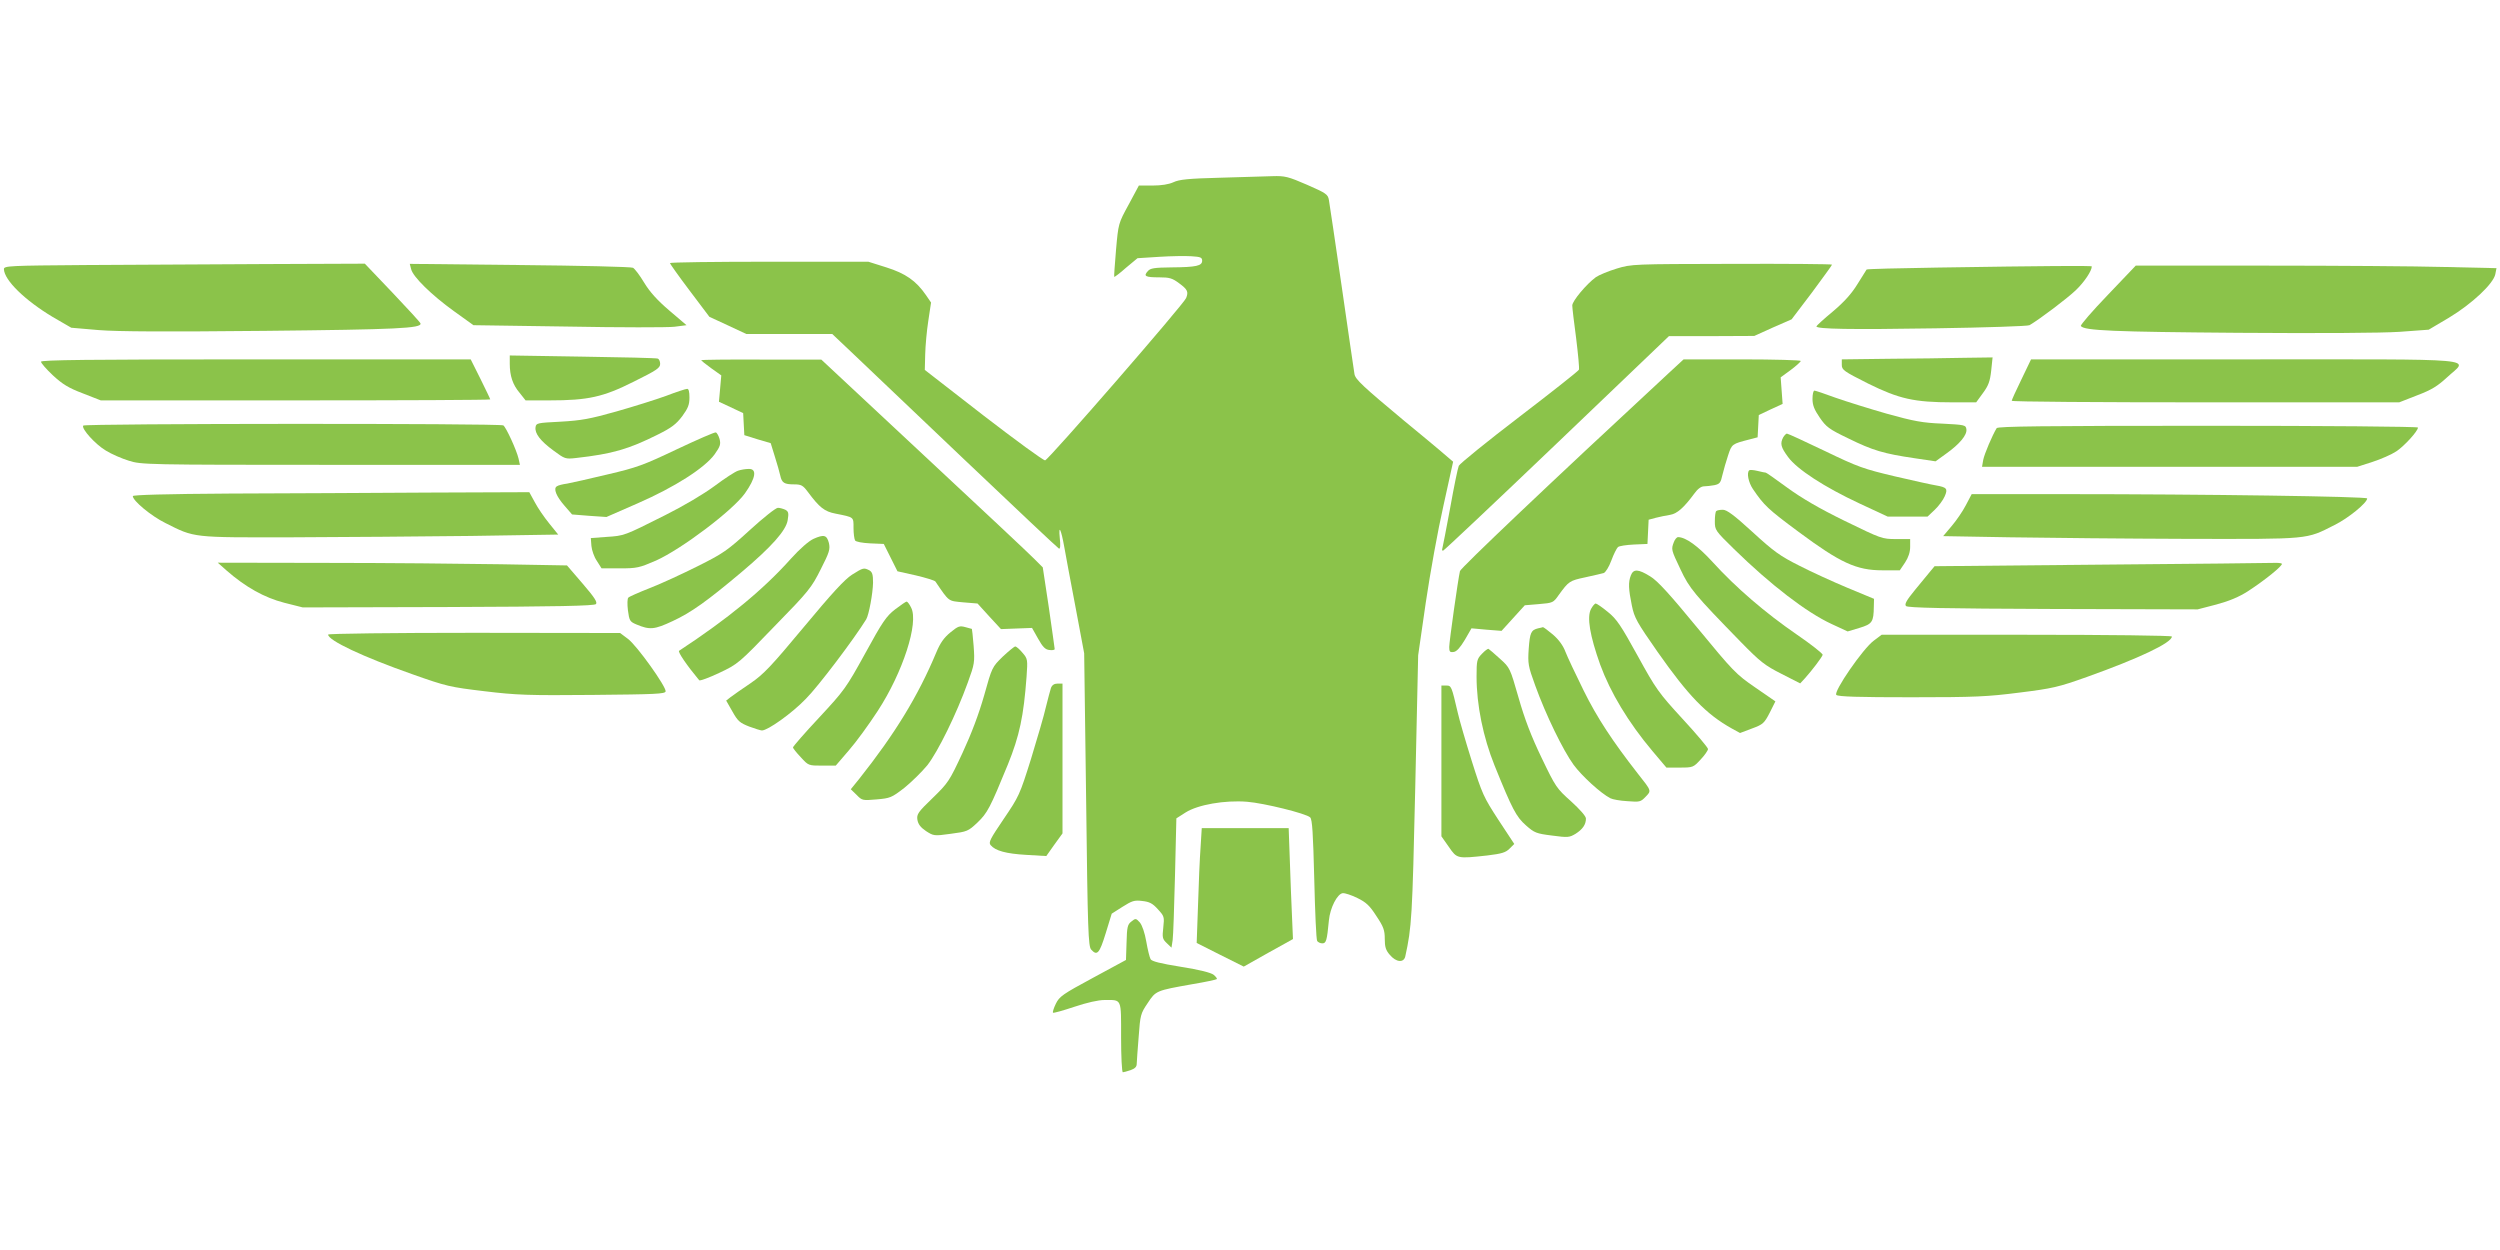 <?xml version="1.0" standalone="no"?>
<!DOCTYPE svg PUBLIC "-//W3C//DTD SVG 20010904//EN"
 "http://www.w3.org/TR/2001/REC-SVG-20010904/DTD/svg10.dtd">
<svg version="1.0" xmlns="http://www.w3.org/2000/svg"
 width="1280pt" height="640pt" viewBox="0 0 1280 640"
 preserveAspectRatio="xMidYMid meet">
<g transform="translate(0,640) scale(0.1,-0.1)"
fill="#8bc34a" stroke="none">
<path d="M6245 5490 c-159 -4 -208 -9 -237 -23 -24 -11 -62 -17 -107 -17 l-70
0 -52 -97 c-53 -97 -53 -97 -65 -233 -6 -74 -11 -136 -9 -138 1 -1 29 19 60
47 l59 49 110 7 c61 4 136 5 166 3 47 -3 55 -6 55 -23 0 -26 -30 -33 -156 -34
-89 -1 -109 -4 -122 -19 -24 -26 -13 -32 58 -32 53 0 67 -4 103 -31 42 -31 48
-43 35 -75 -11 -30 -705 -829 -722 -831 -9 -1 -151 103 -316 230 l-300 233 2
79 c1 44 8 122 16 173 l14 93 -26 38 c-51 74 -105 111 -203 142 l-92 29 -508
0 c-279 0 -508 -3 -508 -7 0 -3 45 -67 101 -141 l101 -134 95 -44 94 -44 220
0 220 0 92 -87 c51 -49 310 -295 576 -548 266 -253 488 -462 493 -464 7 -2 8
17 4 55 -7 73 7 44 23 -46 6 -36 32 -173 57 -305 l45 -240 10 -749 c8 -672 11
-752 26 -768 30 -33 42 -21 74 83 l31 101 55 35 c49 31 61 35 101 30 37 -4 53
-12 80 -42 33 -36 34 -39 28 -94 -6 -52 -4 -59 18 -80 l24 -23 6 39 c3 21 8
170 12 330 l7 293 47 30 c63 40 200 64 315 55 87 -7 302 -60 323 -80 11 -10
15 -83 21 -316 4 -168 10 -310 15 -317 4 -6 16 -12 26 -12 20 0 24 13 34 118
6 64 43 136 71 139 11 1 45 -10 75 -25 45 -22 63 -39 97 -92 37 -55 43 -73 43
-117 0 -41 5 -58 26 -82 32 -38 71 -42 79 -8 33 150 36 200 51 862 l15 680 39
270 c22 149 62 371 90 494 27 123 50 225 50 227 0 1 -112 96 -250 209 -210
175 -250 212 -255 239 -3 17 -32 218 -65 446 -33 228 -63 429 -66 446 -5 29
-14 35 -112 78 -97 42 -113 46 -177 44 -38 -1 -160 -5 -270 -8z"/>
<path d="M438 5043 c-390 -3 -418 -4 -418 -21 2 -57 108 -160 250 -245 l95
-55 140 -12 c99 -8 349 -9 850 -4 680 7 804 13 798 38 0 4 -65 75 -143 157
l-142 149 -506 -2 c-279 -2 -695 -4 -924 -5z"/>
<path d="M2105 5022 c9 -39 105 -133 219 -215 l100 -72 483 -7 c266 -5 512 -5
546 -1 l62 8 -88 75 c-61 52 -100 95 -129 143 -22 37 -48 71 -57 76 -9 5 -270
11 -579 14 l-564 6 7 -27z"/>
<path d="M8278 5025 c-43 -13 -91 -33 -107 -44 -48 -35 -121 -122 -121 -145 0
-11 9 -88 20 -169 10 -82 17 -154 14 -160 -3 -7 -140 -115 -306 -242 -165
-126 -304 -239 -309 -250 -5 -11 -25 -108 -44 -215 -20 -107 -38 -201 -40
-207 -3 -7 -1 -13 3 -13 4 0 266 247 582 549 l575 550 218 0 219 1 95 43 96
42 104 137 c56 76 103 140 103 143 0 3 -231 5 -512 4 -507 -1 -514 -1 -590
-24z"/>
<path d="M9918 5030 c-196 -3 -358 -7 -361 -10 -2 -3 -23 -36 -47 -75 -30 -49
-68 -91 -126 -140 -46 -38 -84 -73 -84 -76 0 -14 173 -17 611 -10 256 4 472
11 480 16 53 31 193 137 237 179 43 41 82 99 82 122 0 4 -225 3 -792 -6z"/>
<path d="M10792 4890 c-79 -82 -141 -154 -138 -159 15 -24 167 -30 806 -35
420 -3 732 -1 825 5 l150 11 103 61 c118 71 228 174 238 223 l6 31 -264 6
c-144 4 -560 7 -923 7 l-660 0 -143 -150z"/>
<path d="M2610 4538 c0 -62 15 -108 51 -150 l30 -38 122 0 c198 0 275 17 432
96 117 58 135 70 135 91 0 13 -6 25 -12 27 -7 3 -181 7 -385 10 l-373 6 0 -42z"/>
<path d="M9668 4563 l-238 -3 0 -28 c0 -26 10 -33 135 -96 158 -78 235 -96
432 -96 l121 0 35 48 c28 38 36 60 42 115 l7 67 -148 -2 c-82 -2 -256 -4 -386
-5z"/>
<path d="M210 4548 c0 -7 27 -38 61 -70 49 -45 79 -64 153 -92 l92 -36 997 0
c548 0 997 2 997 5 0 3 -23 50 -50 105 l-50 100 -1100 0 c-863 0 -1100 -3
-1100 -12z"/>
<path d="M3590 4556 c0 -2 23 -21 51 -41 l52 -37 -6 -68 -6 -67 62 -29 62 -29
3 -57 3 -56 67 -21 68 -20 21 -68 c12 -37 24 -81 28 -98 8 -37 20 -45 71 -45
36 0 45 -5 69 -37 61 -82 86 -102 144 -113 95 -19 91 -16 91 -73 0 -29 4 -57
8 -64 4 -7 37 -13 77 -15 l70 -3 35 -70 35 -70 94 -21 c51 -12 96 -26 100 -31
73 -107 64 -99 143 -107 l73 -6 60 -66 60 -65 79 3 80 3 31 -55 c24 -43 37
-56 58 -58 15 -2 27 0 27 5 0 4 -14 100 -30 213 l-31 205 -42 42 c-23 24 -278
263 -567 532 l-525 490 -307 0 c-170 1 -308 -1 -308 -3z"/>
<path d="M8542 4488 c-612 -567 -1063 -996 -1067 -1012 -10 -43 -55 -362 -55
-389 0 -24 4 -28 23 -25 15 2 33 22 57 62 l34 59 77 -7 77 -6 59 65 60 66 72
6 c72 6 74 7 102 47 51 70 55 73 135 90 44 10 86 19 95 22 9 3 27 31 39 64 12
33 28 64 34 69 7 6 43 11 81 13 l70 3 3 62 3 62 37 10 c20 5 53 12 73 15 36 6
70 36 124 109 17 24 35 37 50 37 12 0 36 3 53 6 27 6 32 12 41 53 6 25 19 70
29 100 19 58 20 58 109 81 l42 11 3 57 3 57 61 29 61 28 -5 68 -5 68 52 38
c28 21 51 42 51 46 0 4 -135 8 -300 8 l-300 0 -78 -72z"/>
<path d="M10350 4458 c-28 -57 -50 -106 -50 -110 0 -5 446 -8 992 -8 l992 0
92 36 c74 28 104 47 153 92 108 101 214 92 -1035 92 l-1095 0 -49 -102z"/>
<path d="M3410 4373 c-52 -19 -167 -55 -255 -80 -135 -38 -179 -46 -285 -52
-119 -6 -125 -7 -128 -28 -5 -32 25 -71 92 -120 58 -43 61 -44 115 -38 187 21
269 45 421 121 68 34 92 52 123 93 30 41 37 59 37 96 0 30 -4 45 -12 44 -7 0
-56 -16 -108 -36z"/>
<path d="M9280 4358 c0 -33 9 -55 37 -96 33 -48 47 -59 147 -107 124 -61 181
-78 338 -101 l108 -16 54 39 c69 49 108 96 104 125 -3 22 -8 23 -123 29 -101
4 -145 12 -285 51 -91 26 -209 63 -263 82 -54 20 -102 36 -107 36 -6 0 -10
-19 -10 -42z"/>
<path d="M426 4221 c-10 -16 62 -96 116 -128 29 -18 82 -41 118 -52 63 -20 89
-21 1033 -21 l969 0 -7 32 c-10 43 -64 161 -78 170 -17 11 -2145 10 -2151 -1z"/>
<path d="M10223 4208 c-22 -36 -63 -132 -69 -163 l-6 -35 960 0 961 0 78 25
c43 14 98 38 122 54 42 28 111 104 111 122 0 5 -482 9 -1074 9 -849 0 -1076
-3 -1083 -12z"/>
<path d="M3466 4100 c-170 -81 -205 -94 -355 -129 -91 -22 -185 -43 -207 -47
-23 -3 -47 -9 -53 -14 -19 -11 -3 -51 39 -99 l39 -45 88 -7 88 -6 160 70 c190
83 343 181 394 251 29 41 32 52 25 79 -5 17 -14 32 -19 33 -6 2 -95 -37 -199
-86z"/>
<path d="M9130 4161 c-17 -32 -12 -51 25 -101 46 -63 186 -154 366 -238 l144
-67 102 0 102 0 37 35 c20 19 43 50 51 69 17 39 11 46 -46 56 -20 3 -114 24
-209 46 -160 38 -187 47 -359 130 -102 49 -189 89 -194 89 -4 0 -13 -9 -19
-19z"/>
<path d="M3779 3990 c-14 -4 -68 -39 -120 -78 -57 -42 -158 -102 -254 -150
-211 -106 -208 -105 -300 -111 l-80 -6 3 -40 c2 -22 14 -57 28 -77 l24 -38 94
0 c88 0 99 3 185 40 131 59 392 256 455 344 56 79 63 127 19 125 -16 0 -40 -4
-54 -9z"/>
<path d="M8956 3992 c-14 -13 -4 -62 19 -96 57 -84 77 -103 235 -220 213 -158
295 -196 428 -196 l89 0 27 40 c17 26 26 53 26 80 l0 40 -72 0 c-72 0 -76 2
-263 93 -133 65 -221 117 -294 170 -57 42 -107 77 -110 77 -3 0 -23 4 -43 9
-20 5 -39 6 -42 3z"/>
<path d="M1178 3873 c-329 -2 -498 -7 -498 -13 0 -24 94 -102 167 -138 151
-76 133 -74 653 -73 256 1 666 4 912 7 l446 7 -46 57 c-26 32 -59 80 -74 109
l-28 51 -517 -2 c-285 -2 -742 -4 -1015 -5z"/>
<path d="M10065 3813 c-16 -31 -49 -79 -73 -107 l-43 -51 343 -6 c189 -3 598
-7 909 -8 631 -1 604 -4 752 71 71 35 167 114 167 136 0 10 -836 22 -1539 22
l-486 0 -30 -57z"/>
<path d="M3839 3686 c-115 -105 -137 -120 -267 -185 -78 -39 -188 -90 -245
-112 -56 -22 -106 -44 -110 -49 -5 -4 -6 -33 -2 -65 7 -53 10 -58 43 -72 69
-29 92 -27 186 17 93 43 175 101 353 251 153 129 228 213 236 266 6 36 4 44
-12 53 -11 5 -28 10 -38 10 -11 0 -75 -51 -144 -114z"/>
<path d="M8787 3783 c-4 -3 -7 -27 -7 -52 0 -45 2 -48 98 -142 187 -183 372
-325 500 -384 l82 -38 60 18 c66 20 73 30 74 110 l1 39 -135 56 c-74 31 -186
82 -248 114 -98 49 -131 73 -239 172 -95 87 -132 114 -152 114 -15 0 -31 -3
-34 -7z"/>
<path d="M4165 3641 c-24 -11 -70 -51 -115 -101 -143 -160 -322 -307 -573
-472 -8 -5 39 -74 103 -151 4 -4 50 13 103 38 95 45 99 48 282 238 176 180
190 198 237 292 45 88 49 103 42 135 -11 41 -25 45 -79 21z"/>
<path d="M8570 3624 c-14 -37 -14 -38 34 -139 46 -98 70 -127 310 -373 99
-101 122 -119 207 -162 l96 -49 25 27 c35 39 86 106 90 119 2 6 -59 54 -135
106 -157 108 -308 237 -428 369 -76 83 -137 127 -177 128 -7 0 -17 -12 -22
-26z"/>
<path d="M1160 3479 c97 -85 194 -139 295 -165 l95 -24 745 2 c559 2 747 6
756 15 9 9 -6 33 -68 105 l-80 93 -339 6 c-186 3 -589 7 -894 7 l-555 1 45
-40z"/>
<path d="M10755 3509 l-850 -8 -20 -24 c-11 -14 -47 -57 -79 -96 -46 -56 -56
-75 -47 -84 9 -9 192 -13 753 -15 l740 -2 96 25 c67 18 116 39 160 67 88 57
183 134 175 142 -3 3 -22 5 -42 4 -20 -1 -418 -5 -886 -9z"/>
<path d="M4363 3458 c-38 -24 -104 -96 -247 -268 -169 -203 -206 -242 -273
-288 -43 -29 -89 -61 -102 -71 l-23 -18 32 -56 c28 -50 38 -58 86 -77 30 -11
59 -20 65 -20 30 0 154 88 225 162 64 64 248 308 309 407 14 24 34 133 35 188
0 42 -4 54 -19 63 -28 14 -31 14 -88 -22z"/>
<path d="M8350 3454 c-14 -35 -12 -71 5 -154 13 -64 26 -86 132 -238 158 -225
249 -319 380 -392 l42 -23 61 23 c57 21 63 27 91 81 l29 58 -103 71 c-99 68
-113 83 -296 305 -143 174 -205 242 -242 264 -61 38 -86 39 -99 5z"/>
<path d="M4583 3280 c-45 -35 -64 -62 -153 -225 -98 -178 -107 -190 -236 -329
-74 -79 -134 -148 -134 -153 0 -4 18 -27 40 -50 39 -43 40 -43 109 -43 l70 0
67 78 c37 42 103 133 148 202 129 198 211 452 171 529 -8 17 -19 31 -23 31 -4
0 -30 -18 -59 -40z"/>
<path d="M8146 3282 c-22 -42 -6 -136 47 -285 52 -142 144 -296 268 -443 l71
-84 69 0 c67 0 69 1 106 41 21 22 38 47 38 54 0 7 -58 76 -130 154 -123 134
-136 152 -230 323 -86 156 -107 188 -153 225 -29 24 -57 43 -62 43 -5 0 -16
-13 -24 -28z"/>
<path d="M4866 3162 c-33 -27 -52 -54 -72 -102 -94 -225 -212 -417 -395 -648
l-43 -53 30 -29 c28 -29 31 -29 102 -23 70 6 77 9 142 59 37 30 90 82 118 116
54 69 149 262 207 423 35 96 36 104 30 188 -4 48 -8 87 -9 87 0 0 -16 4 -33 9
-29 8 -37 6 -77 -27z"/>
<path d="M7875 3183 c-36 -9 -42 -22 -48 -105 -5 -76 -3 -88 33 -187 54 -150
143 -333 197 -407 42 -57 139 -146 188 -171 11 -6 50 -13 87 -15 63 -5 68 -4
93 22 31 32 32 29 -40 120 -128 164 -208 285 -277 425 -41 83 -83 172 -93 198
-12 32 -34 62 -64 88 -25 21 -48 38 -51 38 -3 -1 -14 -4 -25 -6z"/>
<path d="M1680 3151 c0 -30 178 -114 431 -203 175 -62 193 -66 369 -87 165
-20 225 -22 555 -19 323 3 370 5 373 18 4 23 -147 235 -193 269 l-40 30 -747
1 c-414 0 -748 -4 -748 -9z"/>
<path d="M9594 3120 c-55 -40 -208 -262 -192 -278 9 -9 116 -12 383 -12 330 0
390 3 555 24 169 21 199 28 345 80 266 95 435 175 435 207 0 5 -321 9 -743 9
l-743 0 -40 -30z"/>
<path d="M5134 3038 c-54 -53 -55 -54 -95 -198 -27 -95 -65 -196 -111 -295
-67 -144 -73 -153 -152 -230 -76 -73 -83 -84 -79 -112 4 -23 16 -39 44 -58 39
-25 41 -26 127 -14 84 11 89 13 136 57 52 50 65 75 156 297 60 148 81 248 96
450 6 88 6 92 -21 123 -15 18 -31 32 -37 32 -5 0 -34 -24 -64 -52z"/>
<path d="M7587 3052 c-25 -26 -27 -34 -27 -116 0 -146 34 -311 92 -455 91
-225 111 -263 161 -307 43 -38 53 -42 133 -52 82 -11 89 -10 121 9 36 23 53
47 53 78 0 12 -30 46 -76 88 -74 66 -79 73 -151 223 -53 110 -87 199 -118 308
-44 153 -44 153 -96 200 -28 26 -55 48 -58 50 -4 1 -19 -10 -34 -26z"/>
<path d="M5381 2878 c-4 -13 -16 -57 -26 -98 -9 -41 -44 -160 -76 -265 -58
-185 -62 -193 -140 -308 -69 -102 -79 -120 -67 -134 24 -29 79 -44 183 -50
l102 -6 41 58 42 58 0 384 0 383 -25 0 c-17 0 -28 -7 -34 -22z"/>
<path d="M7380 2504 l0 -386 38 -54 c42 -61 42 -61 197 -44 74 9 94 15 114 35
l24 24 -81 123 c-76 117 -83 132 -137 303 -31 99 -63 209 -71 245 -32 137 -33
140 -59 140 l-25 0 0 -386z"/>
<path d="M6147 2063 c-4 -54 -10 -187 -13 -295 l-7 -196 121 -61 120 -60 126
71 126 70 -5 117 c-3 64 -8 191 -11 284 l-6 167 -223 0 -222 0 -6 -97z"/>
<path d="M5793 1682 c-20 -15 -23 -28 -25 -107 l-3 -90 -170 -92 c-154 -83
-171 -95 -189 -132 -11 -22 -17 -43 -15 -46 3 -3 52 11 109 30 66 22 123 35
156 35 89 0 84 11 84 -191 0 -98 4 -179 9 -179 4 0 22 5 40 11 22 8 31 17 31
32 0 12 5 74 10 139 8 111 10 119 46 172 42 64 43 64 229 97 66 11 122 23 125
26 3 2 -5 13 -16 22 -14 11 -73 26 -168 41 -106 17 -149 28 -155 39 -5 9 -15
49 -22 90 -8 46 -21 83 -33 98 -20 22 -22 22 -43 5z"/>
</g>
</svg>
